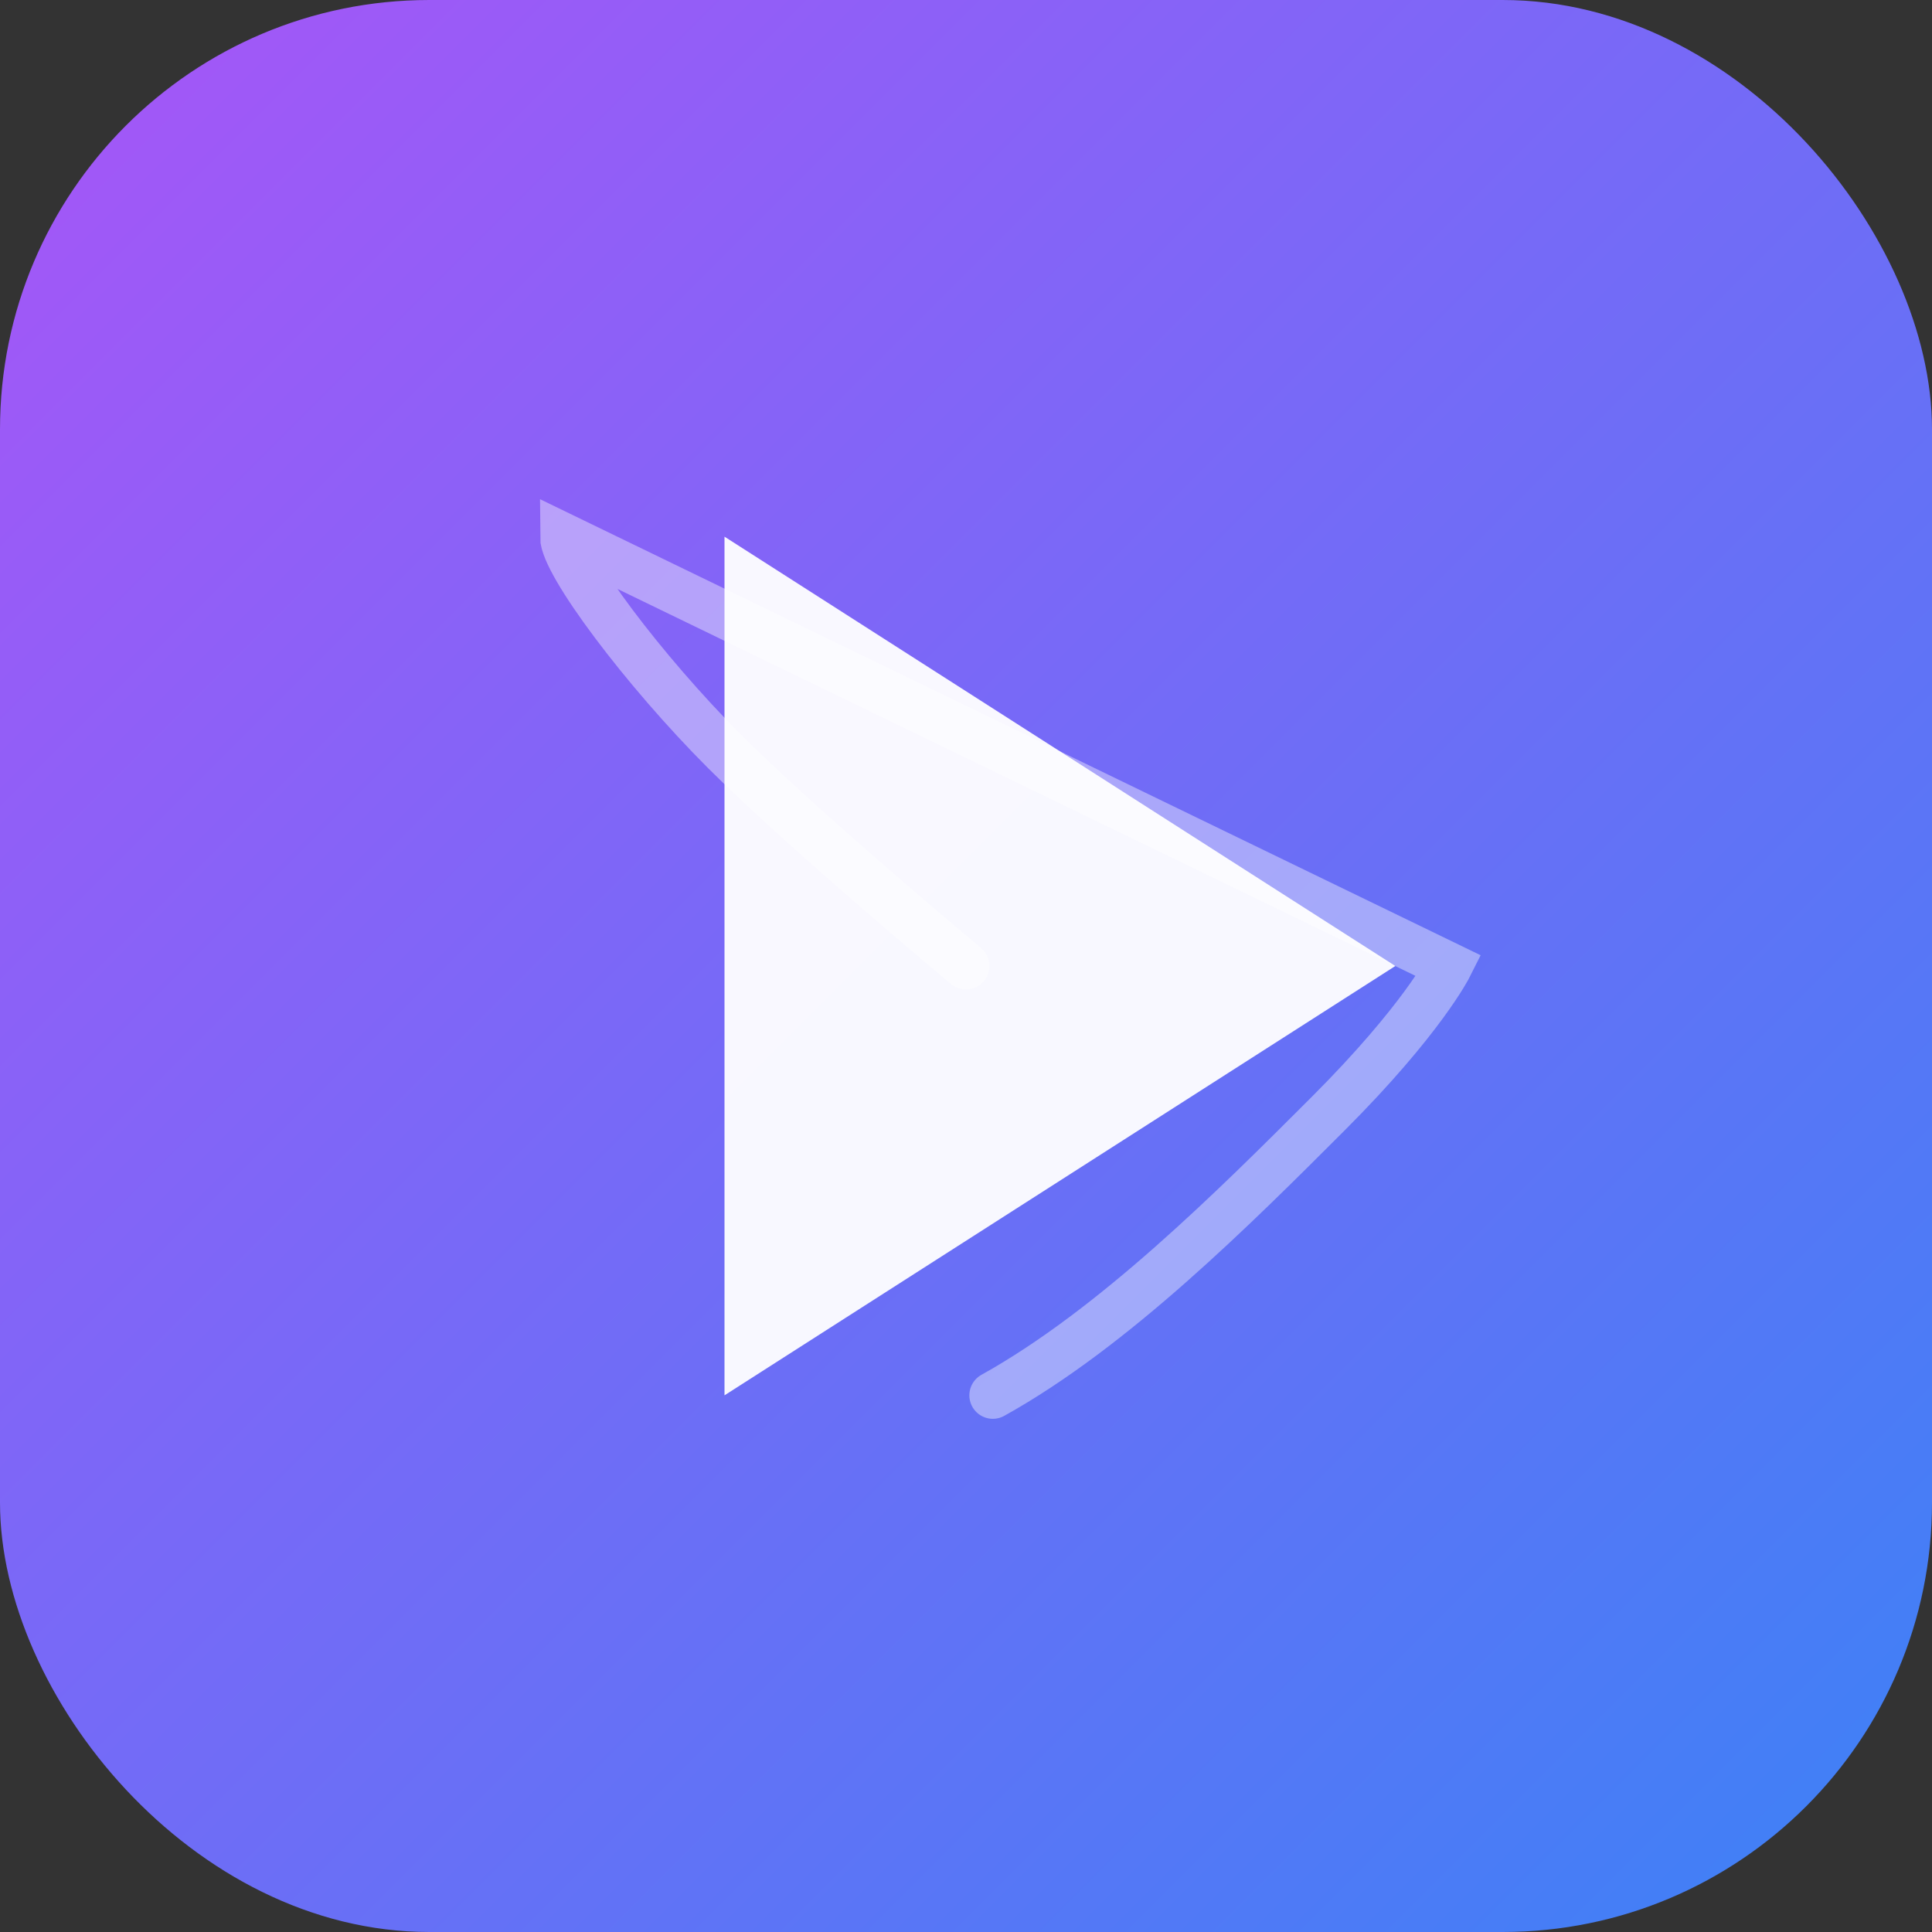 <svg width="144" height="144" viewBox="0 0 144 144" xmlns="http://www.w3.org/2000/svg">
  <rect x="0" y="0" width="144" height="144" fill="#333333" stroke="none"/>
  <defs>
    <linearGradient id="grad1" x1="0%" y1="0%" x2="100%" y2="100%">
      <stop offset="0%" style="stop-color:#a855f7;stop-opacity:1" />
      <stop offset="100%" style="stop-color:#3b82f6;stop-opacity:1" />
    </linearGradient>
  </defs>
  <rect width="144" height="144" rx="32" fill="url(#grad1)"/>
  <path d="M 54 40 L 54 104 L 104 72 Z" fill="#ffffff" opacity="0.95"/>
  <path d="M 72 72 C 72 72, 60 62, 54 56 C 48 50, 42 42, 42 40 L 108 72 C 108 72, 106 76, 99 83 C 92 90, 83 99, 74 104" 
        fill="none" stroke="#ffffff" stroke-width="3.5" opacity="0.4" stroke-linecap="round"/>
</svg>

